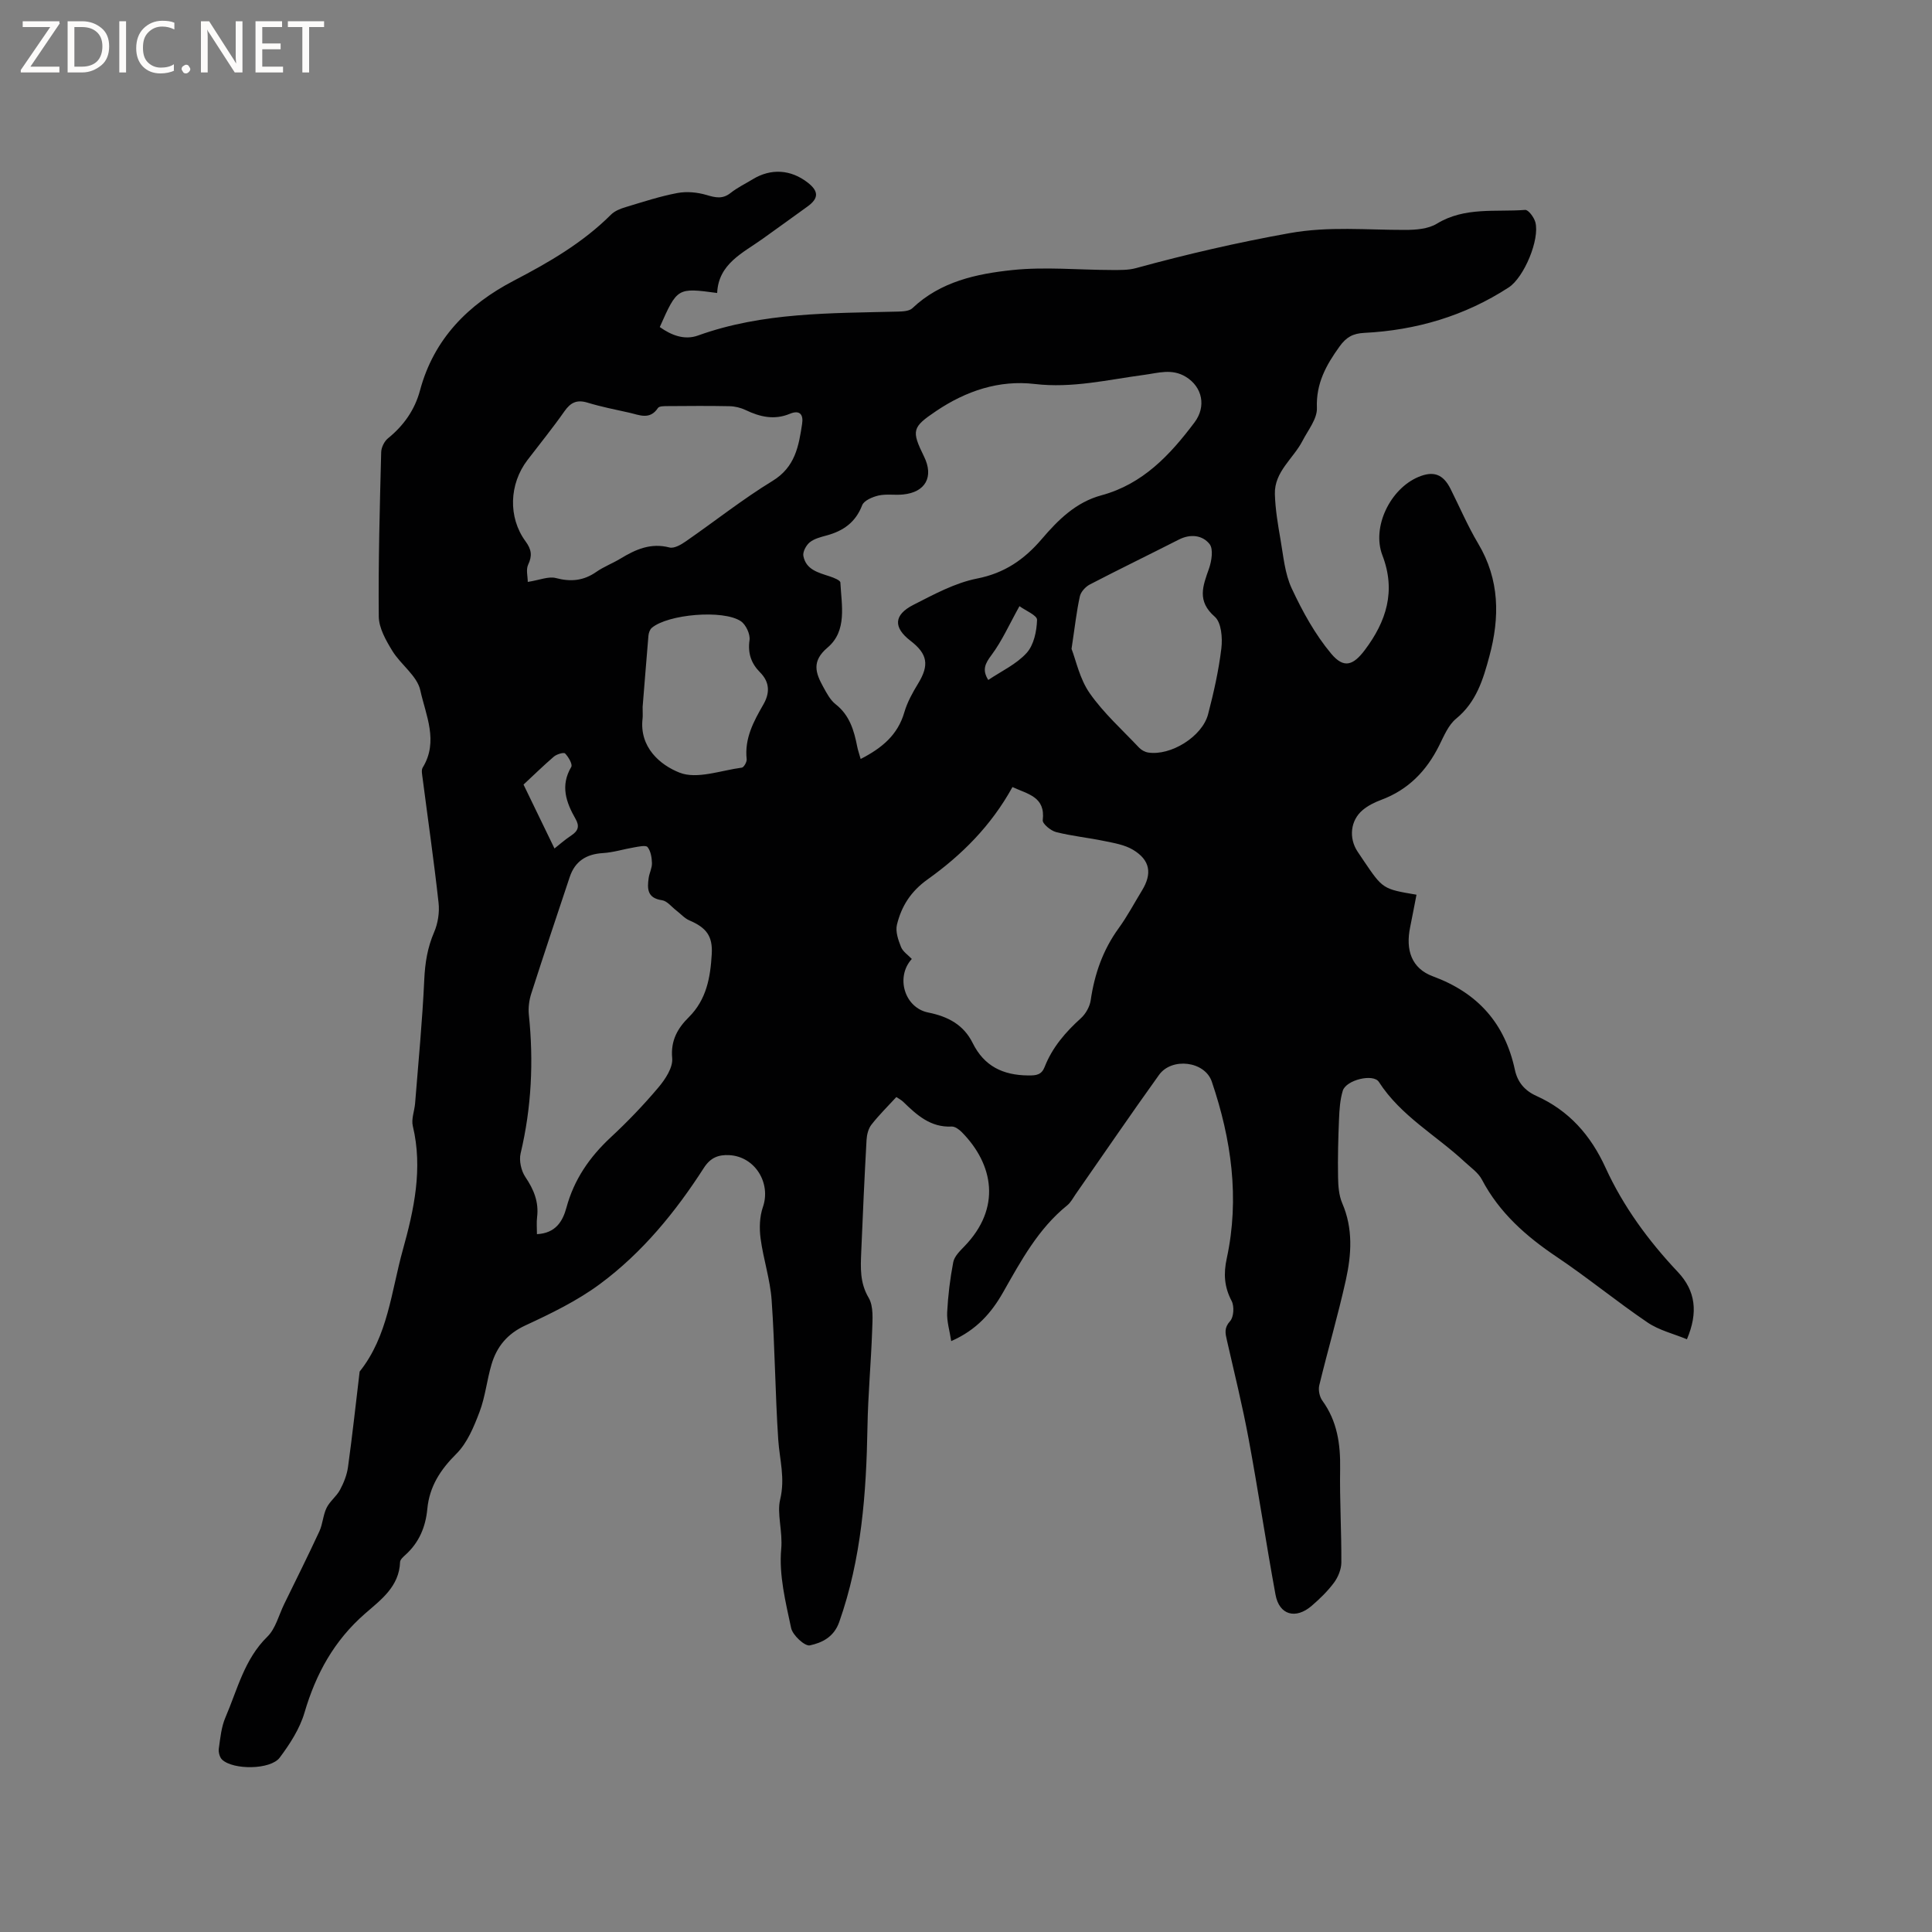 <svg enable-background="new 0 0 400 400" viewBox="0 0 400 400" xmlns="http://www.w3.org/2000/svg"><rect x="0" y="0" width="400" height="400" fill="#808080" stroke="none"/><g fill="#fcfbfa"><path d="m12.4 4.8-6.1 9h6v1.2h-8v-.5l6.1-8.9h-5.7v-1.2h7.6v.4z"/><path d="m14 15v-10.6h3c1.6 0 2.9.5 4 1.4s1.6 2.2 1.6 3.8-.5 3-1.6 3.9-2.4 1.5-4 1.5zm1.4-9.4v8.2h1.6c1.3 0 2.4-.4 3.1-1.1s1.1-1.8 1.1-3.1-.4-2.3-1.2-3-1.8-1-3.1-1z"/><path d="m26.1 4.4v10.6h-1.4v-10.6z"/><path d="m36.1 14.6c-.8.4-1.8.6-2.9.6-1.5 0-2.7-.5-3.6-1.4s-1.4-2.2-1.4-3.8c0-1.7.5-3.1 1.5-4.1s2.3-1.6 3.9-1.6c1 0 1.8.1 2.5.4v1.4c-.8-.4-1.6-.6-2.5-.6-1.2 0-2.1.4-2.9 1.2s-1.1 1.8-1.1 3.2c0 1.3.3 2.3 1 3s1.6 1.1 2.7 1.1c1 0 2-.2 2.7-.7v1.3z"/><path d="m37.6 14.3c0-.2.1-.5.3-.6s.4-.3.6-.3c.3 0 .5.1.6.3s.3.4.3.6-.1.4-.3.6-.4.3-.6.3c-.3 0-.5-.1-.6-.3s-.3-.4-.3-.6z"/><path d="m50.2 15h-1.6l-5.3-8.2c-.2-.2-.3-.5-.4-.7 0 .2.1.7.1 1.5v7.4h-1.4v-10.6h1.7l5.2 8.1c.2.4.4.6.4.7 0-.3-.1-.8-.1-1.5v-7.3h1.4z"/><path d="m58.6 15h-5.7v-10.6h5.5v1.2h-4.1v3.4h3.8v1.2h-3.8v3.6h4.3z"/><path d="m67.1 5.6h-3.1v9.4h-1.4v-9.4h-3v-1.2h7.5z"/></g><path d="m148.48 60.66c-8.25-1.11-8.25-1.11-11.88 7.05 2.38 1.7 5.11 2.76 7.9 1.76 13.46-4.85 27.48-4.6 41.45-4.96 1-.03 2.31-.09 2.95-.7 5.82-5.53 13.28-7.12 20.71-7.9 6.78-.71 13.71-.02 20.57-.01 1.66 0 3.4.05 4.98-.38 10.51-2.88 21.06-5.32 31.83-7.25 8.15-1.46 15.95-.65 23.92-.67 2.22 0 4.78-.19 6.58-1.29 5.77-3.52 12.14-2.38 18.28-2.85.66-.05 1.84 1.54 2.11 2.55.95 3.56-2.35 11.44-5.52 13.5-9.1 5.91-19.16 8.87-29.92 9.41-2.35.12-3.72.89-5.11 2.83-2.78 3.86-4.88 7.64-4.68 12.72.09 2.22-1.82 4.56-2.96 6.77-1.9 3.7-5.87 6.41-5.74 11.05.09 3.14.62 6.28 1.16 9.38.6 3.43.89 7.08 2.33 10.16 2.22 4.76 4.83 9.52 8.18 13.52 2.59 3.08 4.52 2.46 6.96-.78 4.44-5.91 6.48-12.19 3.63-19.6-2.24-5.84 1.61-13.75 7.43-16.21 3.14-1.33 5.14-.6 6.67 2.44 1.9 3.79 3.57 7.71 5.73 11.34 4.46 7.47 4.49 15.29 2.32 23.33-1.29 4.8-2.7 9.5-6.88 12.92-1.62 1.33-2.54 3.61-3.53 5.59-2.62 5.25-6.4 9.14-11.98 11.22-1.37.51-2.76 1.2-3.86 2.13-2.53 2.14-2.89 5.78-1.05 8.57.41.62.83 1.23 1.24 1.85 4 5.91 4 5.91 10.97 7.09-.44 2.23-.85 4.47-1.31 6.7-.99 4.76.29 8.57 4.71 10.2 9.31 3.43 14.91 9.75 16.97 19.35.55 2.58 2.06 4.33 4.44 5.4 6.76 3.05 11.24 8.11 14.33 14.87 3.67 8.03 8.88 15.13 14.97 21.59 3.69 3.91 4.23 8.39 1.88 13.93-2.73-1.13-5.76-1.85-8.16-3.48-6.4-4.34-12.4-9.28-18.82-13.59-6.34-4.26-11.86-9.13-15.47-15.99-.75-1.43-2.27-2.47-3.5-3.61-5.93-5.54-13.28-9.54-17.83-16.61-1.15-1.78-6.78-.42-7.47 1.82-.57 1.87-.7 3.91-.78 5.88-.17 3.99-.27 7.99-.2 11.98.03 1.82.16 3.79.86 5.42 2.28 5.26 1.92 10.63.75 15.93-1.62 7.31-3.74 14.51-5.5 21.79-.23.96.05 2.36.64 3.17 3.09 4.26 3.76 9 3.68 14.11-.11 6.46.29 12.93.25 19.4-.01 1.4-.66 3.01-1.51 4.16-1.31 1.77-2.94 3.35-4.62 4.8-3.33 2.87-6.73 1.91-7.5-2.3-1.97-10.72-3.57-21.5-5.56-32.22-1.27-6.86-2.95-13.64-4.5-20.44-.34-1.47-.61-2.58.66-3.98.76-.84.89-3.07.32-4.16-1.53-2.91-1.71-5.63-1.01-8.84 2.69-12.47.94-24.68-3.1-36.58-1.44-4.25-8.28-5.07-10.92-1.4-5.87 8.17-11.53 16.48-17.29 24.74-.54.78-1 1.69-1.72 2.27-6.01 4.85-9.56 11.47-13.28 18.01-2.38 4.19-5.46 7.79-10.74 10.1-.33-2.17-.93-4.07-.84-5.95.18-3.48.6-6.97 1.26-10.39.23-1.19 1.35-2.29 2.27-3.24 7.77-7.99 6.05-17.02-.48-23.66-.55-.56-1.42-1.21-2.11-1.18-4.4.22-7.25-2.41-10.08-5.16-.37-.35-.85-.59-1.38-.95-1.78 1.94-3.6 3.72-5.15 5.71-.65.83-.96 2.08-1.02 3.16-.43 7.73-.78 15.46-1.1 23.19-.13 3.24-.32 6.36 1.53 9.49 1.06 1.79.8 4.51.73 6.8-.23 6.66-.86 13.3-.97 19.96-.24 13.72-1.23 27.28-5.85 40.39-1.11 3.14-3.59 4.29-6.08 4.83-1.04.22-3.57-2.11-3.88-3.61-1.14-5.37-2.54-10.97-2.05-16.32.34-3.65-.92-7.35-.22-10.25 1.07-4.46-.11-8.25-.39-12.37-.64-9.62-.69-19.29-1.37-28.91-.3-4.3-1.72-8.5-2.29-12.8-.28-2.12-.21-4.5.48-6.49 1.72-4.97-1.62-10.45-6.94-10.75-2.23-.12-3.9.49-5.27 2.62-5.88 9.15-12.75 17.56-21.51 24.05-4.71 3.49-10.14 6.12-15.49 8.6-3.73 1.73-5.89 4.39-6.98 8.07-.96 3.24-1.29 6.7-2.48 9.83-1.17 3.08-2.54 6.42-4.8 8.67-3.32 3.3-5.57 6.78-6.01 11.42-.35 3.71-1.7 6.95-4.52 9.49-.46.42-1.1.98-1.12 1.49-.17 5.1-4.01 7.85-7.25 10.68-6.4 5.58-10.18 12.46-12.54 20.51-.98 3.33-3.02 6.49-5.13 9.31-1.9 2.53-9.61 2.58-11.92.42-.51-.48-.79-1.55-.69-2.28.31-2.19.52-4.49 1.38-6.48 2.48-5.75 3.89-12.02 8.67-16.7 1.71-1.67 2.36-4.44 3.47-6.72 2.46-5.03 4.96-10.04 7.31-15.11.7-1.52.75-3.35 1.49-4.85.67-1.37 2.06-2.38 2.78-3.73.78-1.46 1.43-3.1 1.65-4.72.91-6.57 1.62-13.17 2.41-19.76 5.87-7.35 6.55-16.63 8.94-25.19 2.31-8.29 4.18-16.85 2.07-25.64-.35-1.44.34-3.12.47-4.69.68-8.55 1.51-17.08 1.9-25.64.16-3.45.66-6.62 2.04-9.81.79-1.83 1.14-4.1.92-6.08-.95-8.63-2.2-17.23-3.31-25.85-.09-.72-.3-1.63.03-2.16 3.33-5.43.62-10.85-.5-15.99-.65-3-4.05-5.31-5.8-8.18-1.32-2.16-2.78-4.72-2.8-7.11-.11-11.33.21-22.67.5-34 .02-.99.65-2.27 1.42-2.89 3.25-2.63 5.54-5.9 6.61-9.88 2.86-10.71 9.99-17.83 19.43-22.75 7.27-3.79 14.27-7.83 20.12-13.67.77-.77 1.96-1.24 3.04-1.56 3.55-1.07 7.09-2.24 10.72-2.92 1.93-.36 4.12-.15 6.02.41 1.85.55 3.32.9 4.98-.42 1.4-1.11 3.05-1.9 4.59-2.84 3.76-2.29 7.87-2.04 11.39.7 2.28 1.78 2.29 3.24-.02 4.92-3.08 2.25-6.2 4.45-9.29 6.69-4.15 2.97-9.18 5.18-9.45 11.24zm29.71 96.48c4.41-2.26 7.68-4.97 9.04-9.66.61-2.1 1.72-4.1 2.87-5.98 2.31-3.8 1.97-6.09-1.59-8.83-3.58-2.75-3.51-5.36.63-7.46 4.23-2.15 8.58-4.53 13.16-5.43 5.71-1.12 9.79-3.97 13.39-8.18 3.38-3.96 7.07-7.63 12.34-9.05 8.57-2.32 14.2-8.33 19.29-15.11 2.44-3.25 1.66-7.3-1.8-9.42-2.89-1.77-5.74-.79-8.62-.41-7.52 1-14.9 2.81-22.68 1.89-7.37-.87-14.23 1.44-20.41 5.61-4.97 3.35-5.15 4.01-2.49 9.43 2.05 4.18.3 7.38-4.36 7.84-1.68.17-3.44-.15-5.06.21-1.26.29-3.03 1.04-3.4 2.02-1.36 3.54-3.9 5.31-7.35 6.25-1.22.33-2.56.66-3.5 1.42-.75.61-1.48 1.97-1.32 2.82.53 2.84 3.08 3.45 5.42 4.22.83.27 2.22.81 2.24 1.28.24 4.71 1.45 10-2.65 13.47-3.36 2.84-2.48 5.27-.9 8.14.71 1.29 1.45 2.72 2.56 3.59 2.91 2.28 3.82 5.43 4.48 8.79.14.72.39 1.41.71 2.55zm31.43 5.81c-4.46 8.09-10.57 14.12-17.57 19.12-3.48 2.48-5.42 5.56-6.35 9.39-.34 1.4.27 3.17.85 4.61.39.97 1.47 1.66 2.23 2.47-3.41 3.73-1.52 10.11 3.4 11.09 4.12.83 7.33 2.54 9.21 6.33 2.37 4.78 6.25 6.65 11.47 6.7 1.73.02 2.78-.12 3.43-1.78 1.58-4.03 4.31-7.19 7.5-10.07 1-.91 1.84-2.4 2.03-3.73.79-5.43 2.53-10.41 5.78-14.89 1.8-2.48 3.24-5.21 4.84-7.83 2.14-3.5 1.69-6.29-1.86-8.42-1.73-1.04-3.93-1.4-5.97-1.82-3.31-.69-6.7-1.02-9.96-1.85-1.11-.28-2.85-1.73-2.76-2.46.58-4.85-3.06-5.37-6.27-6.86zm-98.45 92.57c3.87-.2 5.33-2.65 6.1-5.48 1.57-5.82 4.78-10.47 9.16-14.55 3.49-3.24 6.81-6.7 9.88-10.34 1.43-1.69 3.04-4.13 2.86-6.07-.35-3.69 1.18-6.24 3.42-8.46 3.71-3.68 4.49-8.29 4.77-13.09.22-3.74-1.14-5.48-4.61-6.96-1.01-.43-1.81-1.36-2.71-2.05-.99-.75-1.91-1.99-2.99-2.14-3.06-.44-3.07-2.37-2.75-4.61.15-1.04.71-2.06.68-3.08-.03-1.14-.25-2.48-.91-3.31-.35-.44-1.84-.1-2.78.06-2.16.36-4.29 1.05-6.46 1.18-3.47.21-5.79 1.7-6.88 4.97-2.68 8.03-5.37 16.06-7.96 24.13-.44 1.36-.64 2.91-.5 4.33 1.01 9.68.56 19.24-1.7 28.74-.36 1.5.11 3.61.99 4.91 1.74 2.58 2.8 5.15 2.42 8.28-.14 1.1-.03 2.25-.03 3.54zm-1.9-135.04c2.45-.38 4.3-1.2 5.82-.8 3.1.82 5.73.56 8.36-1.27 1.55-1.08 3.38-1.77 5-2.75 3.14-1.91 6.28-3.32 10.16-2.31.96.25 2.4-.58 3.37-1.26 6.01-4.16 11.76-8.73 17.98-12.53 4.69-2.87 5.41-7.21 6.11-11.81.3-1.93-.49-2.93-2.54-2.08-3.21 1.34-6.19.65-9.17-.78-1.01-.48-2.21-.77-3.32-.79-4.24-.09-8.48-.05-12.72-.02-.72.01-1.82-.03-2.1.39-1.69 2.55-3.87 1.43-5.95.97-2.89-.64-5.81-1.22-8.64-2.08-2.19-.66-3.48-.04-4.76 1.78-2.43 3.47-5.11 6.76-7.68 10.13-3.76 4.93-4.04 11.83-.38 16.81 1.24 1.69 1.42 2.98.53 4.85-.47 1.01-.07 2.44-.07 3.55zm112.58 13.86c.91 2.33 1.68 6.21 3.76 9.18 2.88 4.12 6.73 7.57 10.21 11.26.47.5 1.21.91 1.88 1.02 4.67.74 11.21-3.29 12.42-7.92 1.17-4.49 2.2-9.06 2.75-13.65.26-2.16 0-5.35-1.36-6.54-3.75-3.26-2.47-6.37-1.2-9.97.55-1.58.94-4.06.11-5.09-1.47-1.84-3.96-2.14-6.36-.91-6.13 3.12-12.32 6.12-18.42 9.29-.9.47-1.87 1.53-2.07 2.47-.68 3.08-1.02 6.24-1.72 10.86zm-88.8 12.01c0 1.33.05 1.86-.01 2.39-.71 5.95 3.61 9.64 7.66 11.23 3.61 1.42 8.56-.47 12.89-1.04.42-.06 1.06-1.18 1-1.75-.47-4.3 1.43-7.8 3.46-11.33 1.32-2.3 1.39-4.56-.7-6.66-1.78-1.79-2.57-3.91-2.17-6.64.18-1.23-.74-3.22-1.79-3.93-3.65-2.46-15.12-1.45-18.44 1.37-.41.35-.65 1.06-.7 1.63-.44 5.17-.84 10.35-1.2 14.73zm-24.66 16.09c2.25 4.64 4.3 8.89 6.41 13.23.85-.67 2.11-1.79 3.5-2.71 1.41-.94 1.73-1.9.86-3.42-1.95-3.41-3.19-6.87-.89-10.75.32-.54-.57-2.07-1.27-2.79-.28-.29-1.74.15-2.33.65-2.24 1.93-4.35 4-6.28 5.79zm96.22-21.66c2.7-1.82 5.82-3.25 7.94-5.59 1.5-1.65 2.09-4.51 2.16-6.86.03-.93-2.44-1.94-3.64-2.83-2.12 3.8-3.61 7.19-5.77 10.09-1.32 1.76-2.02 3.07-.69 5.19z" fill="#010102"/></svg>